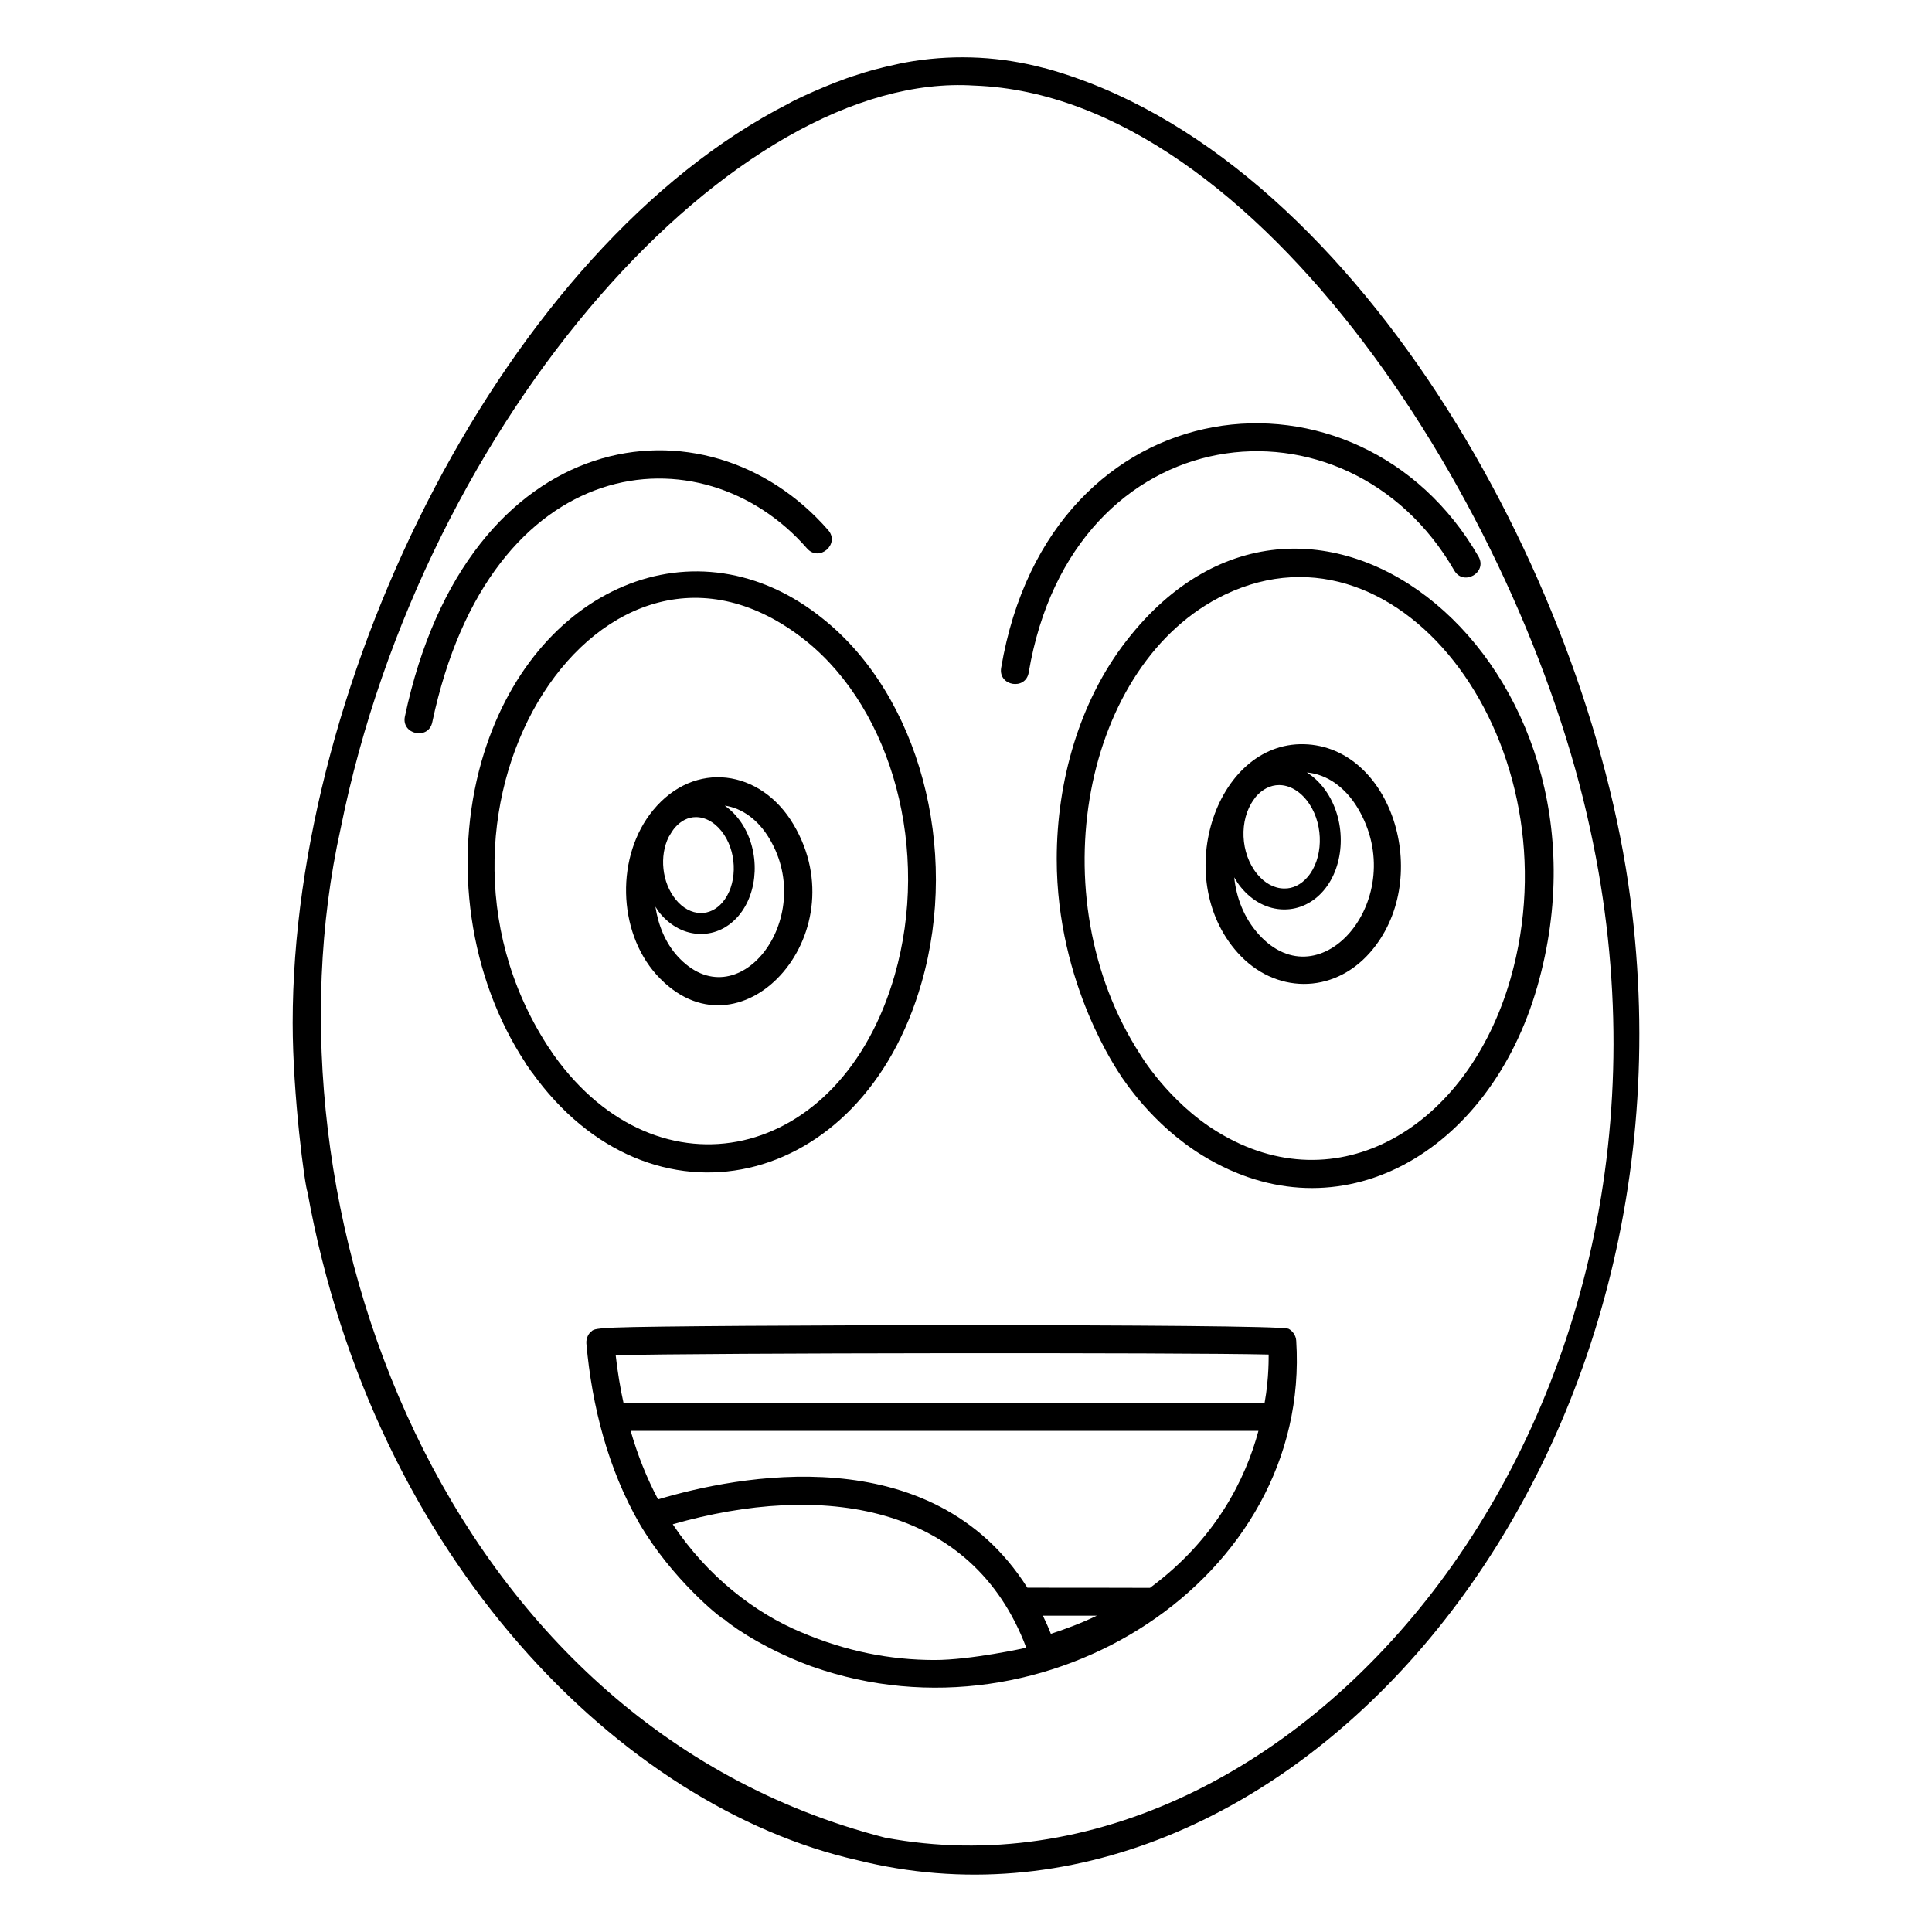 <?xml version="1.0" encoding="UTF-8"?>
<!-- Uploaded to: ICON Repo, www.iconrepo.com, Generator: ICON Repo Mixer Tools -->
<svg fill="#000000" width="800px" height="800px" version="1.1" viewBox="144 144 512 512" xmlns="http://www.w3.org/2000/svg">
 <g>
  <path d="m576.08 382.25c0-0.074 0-0.148-0.035-0.223-11.207-85.469-73.312-197.57-155.18-219.98-0.035-0.035-0.074-0.035-0.109 0-11.324-3.023-23.047-3.672-34.746-1.852-0.074 0.039-0.148 0.039-0.223 0.039-2.297 0.371-4.555 0.852-6.852 1.406-0.629 0.148-1.258 0.297-1.891 0.48-0.703 0.148-1.445 0.371-2.148 0.555-1.223 0.336-2.445 0.707-3.629 1.113-7.316 2.211-17.762 7.203-18.152 7.594-75.094 38.219-131.55 152.28-131.55 243.68 0 19.145 3.254 43.477 3.926 44.824 17.582 97.5 83.484 162.98 145.66 177.07 111.81 27.926 225.17-100.46 204.93-254.72zm-197.52 248.75c-117.7-30.188-166.54-167.21-144.29-267.39 22.086-109.88 105.18-201.02 167.93-196.93 0.035-0.035 0.074-0.035 0.109 0 75.371 2.863 145.02 112.83 163.11 197.12 33.883 155.39-77.781 287.62-186.86 267.2z"/>
  <path d="m490.73 341.28c-24.102-1.816-36.77 35.105-18.707 55.234 9.684 10.812 25.133 11.16 35.008-0.035 16.703-18.969 6.371-53.477-16.301-55.199zm-14.461 14.613c0.172-0.242 0.34-0.488 0.52-0.719 1.723-2.016 3.891-3.121 6.168-3.121 0.129 0 0.258 0.004 0.391 0.008 2.883 0.156 5.684 2.008 7.695 5.07 3.828 5.84 3.598 14.492-0.516 19.285-1.707 1.988-3.883 3.117-6.25 3.043-2.586-0.027-5.109-1.387-7.106-3.82-4.512-5.504-4.84-14.352-0.902-19.746zm1.273 35.691c-3.914-4.375-5.898-9.695-6.465-15.082 0.539 0.922 1.113 1.828 1.797 2.656 3.059 3.731 7.086 5.809 11.344 5.856h0.148c3.941 0 7.621-1.766 10.383-4.981 5.707-6.652 6.121-18.051 0.945-25.949-1.484-2.266-3.316-4.082-5.352-5.371 5.273 0.465 10.172 3.887 13.508 9.496 13.992 23.5-9.723 51.789-26.309 33.375z"/>
  <path d="m442.53 313.79c-12.547 16.102-18.484 37.449-18.484 57.863 0 33.469 16.719 56.895 16.891 57.27 0 0.039 0.035 0.074 0.035 0.113 0.66 0.777 8.07 12.844 21.781 21.227 36.09 22.117 75.965-0.531 88.648-44.824 24.414-85.195-59.926-154.73-108.87-91.648zm101.76 89.613c-11.375 39.609-46.039 59.977-77.684 40.523-13.059-7.945-20.668-20.824-20.41-20.449-27.219-41.922-15.094-103.95 22.449-121.91 47.121-22.469 93.199 40.625 75.645 101.84z"/>
  <path d="m416.62 322.21c11.586-68.539 84.367-76.238 112.77-27.035 2.453 4.242 8.867 0.539 6.418-3.703-31.641-54.805-113.66-46.391-126.49 29.504-0.82 4.836 6.484 6.066 7.305 1.234z"/>
  <path d="m357.88 289.34c3.207 3.684 8.812-1.164 5.586-4.871-32.238-36.973-95.703-28.391-112.16 49.402-1.012 4.785 6.234 6.34 7.25 1.535 15.305-72.375 71.516-77.953 99.32-46.066z"/>
  <path d="m354.29 362.5c-8.703-14.68-26.246-17.098-37.191-3.816-9.93 12.039-9.52 32.047 0.891 43.641 21.77 24.066 53.707-10.48 36.301-39.824zm-33.074 3.289c0.508-0.816 0.98-1.66 1.586-2.398 0.043-0.051 0.086-0.09 0.129-0.141 1.574-1.758 3.449-2.707 5.496-2.707 0.125 0 0.25 0.004 0.375 0.012 2.66 0.145 5.254 1.855 7.117 4.691 3.566 5.426 3.356 13.465-0.473 17.914-1.574 1.832-3.621 2.84-5.762 2.805-2.387-0.027-4.719-1.281-6.566-3.531-3.746-4.57-4.406-11.617-1.902-16.645zm2.289 31.566c-3.176-3.527-5.082-8.18-5.812-13.078 0.371 0.562 0.703 1.152 1.133 1.672 2.91 3.539 6.742 5.516 10.797 5.559h0.145c3.758 0 7.266-1.68 9.895-4.738 5.426-6.305 5.82-17.105 0.906-24.586-1.266-1.926-2.805-3.488-4.504-4.68 4.551 0.641 8.867 3.715 11.855 8.766 12.738 21.344-8.613 48.562-24.414 31.086z"/>
  <path d="m388.22 404.44c10.223-35.523-0.703-76.09-26.004-96.355-33.609-27.281-77.367-8.566-90.613 37.711-7.633 26.82-3.223 57.27 11.594 79.793l-0.035 0.039c0.223 0.32 1.52 2.18 1.703 2.445h0.035c31.406 44.016 87.492 31.68 103.32-23.633zm-97.43 19.191c-0.176-0.262-1.297-1.918-1.703-2.519-40.746-63.215 14.906-150.05 68.496-107.28 23.043 18.523 32.969 55.75 23.523 88.574-14.258 49.68-62.629 60.027-90.316 21.227z"/>
  <path d="m485.43 496.12h-0.035c-4.027-1.344-160.66-1.055-178.48-0.297-0.852 0.039-1.555 0.074-2.188 0.113-2.113 0.148-2.926 0.293-3.371 0.48-0.145 0.059-0.488 0.234-0.555 0.371-0.691 0.414-1.52 1.727-1.406 3.258 1.488 16.73 5.809 33.324 14.004 47.602 8.547 14.691 21.645 25.289 22.559 25.523 3.699 3.109 12.441 8.555 23.34 12.52h0.035c61.898 21.832 132.21-23.469 128.18-86.391-0.086-1.469-1.039-2.66-2.078-3.18zm-93.727 87.797c-11.844 0-23.543-2.32-35.23-7.297-0.035 0-0.074-0.035-0.109-0.035-12.309-5.137-24.871-14.797-34.082-28.637 39.383-11.27 79.27-5.621 93.688 32.711-0.223 0.07-14.75 3.258-24.266 3.258zm30.785-6.93c-0.629-1.668-1.371-3.258-2.113-4.816h14.301c-3.91 1.898-8.059 3.457-12.188 4.816zm26.266-12.188c-9.742-0.039-20.855-0.039-32.488-0.039-25.414-40.156-77.312-29.559-97.871-23.41-2.965-5.594-5.41-11.668-7.262-18.152h166.37c-3.406 12.668-11.223 28.637-28.746 41.602zm30.375-49.012h-169.89c-0.816-3.586-1.645-8.668-2.074-12.633 23.004-0.629 151.07-0.738 173.04-0.184-0.023 0.371 0.156 5.988-1.074 12.816z"/>
 </g>
</svg>
